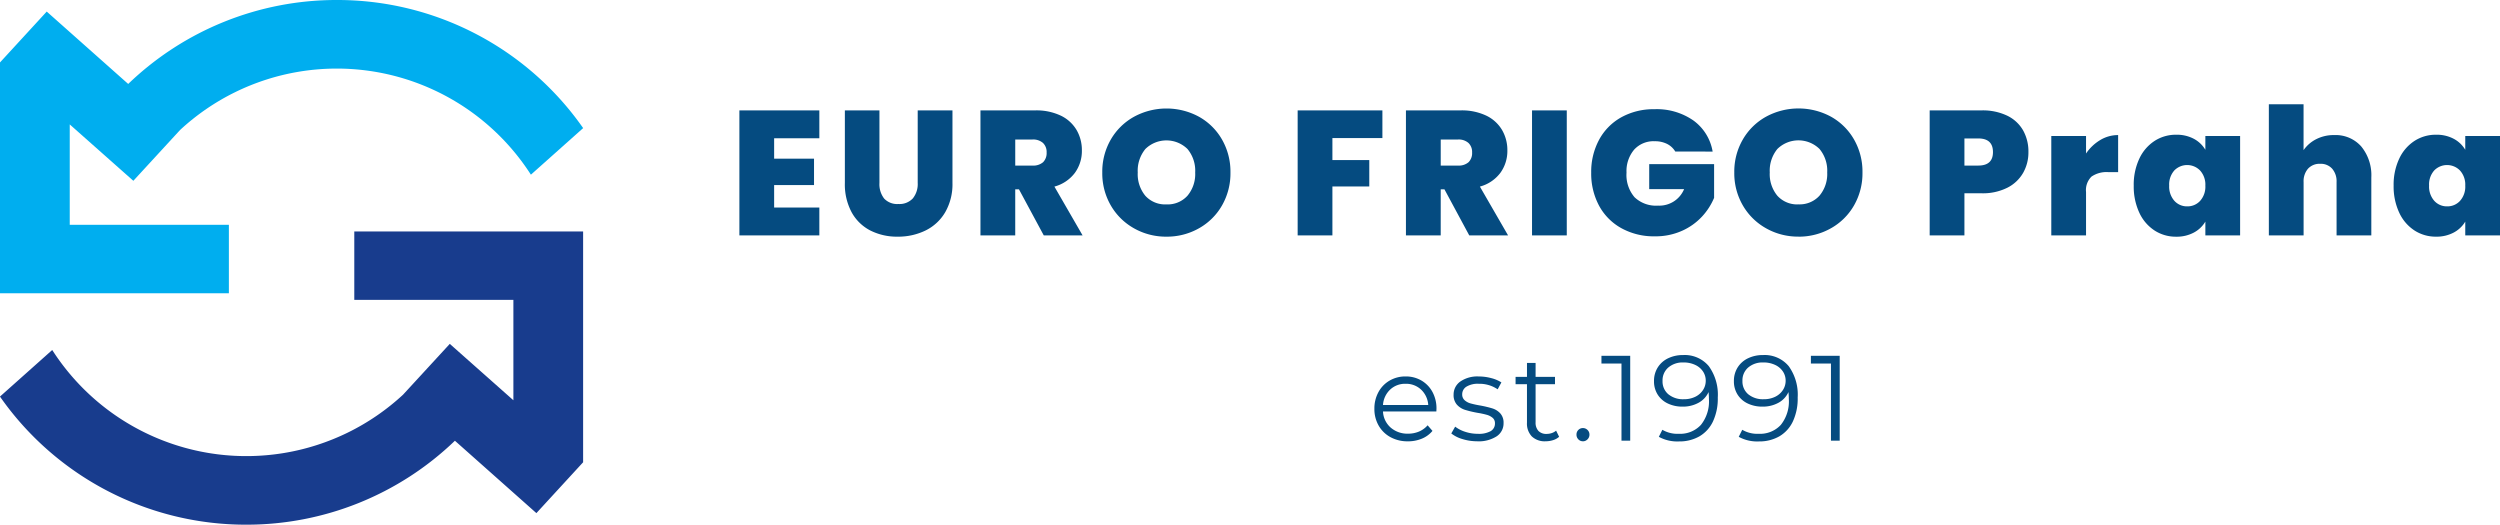 <svg xmlns="http://www.w3.org/2000/svg" width="267.931" height="56.231" viewBox="0 0 267.931 56.231">
  <g id="EURO_FRIGO_PRAHA_LOGO" transform="translate(-320.822 -5048.769)">
    <g id="Group_241" data-name="Group 241" transform="translate(-21.557 14.769)">
      <g id="EURO_logo_SIPKY_rgb" transform="translate(342.379 5034)">
        <path id="Path_17749" data-name="Path 17749" d="M143.45,13.96a32.139,32.139,0,0,1,26.4,13.729l-5.6,4.992a24.717,24.717,0,0,0-37.6-4.788l-5.008,5.444-6.816-6.043v10.76h17.055v7.333H107.352V20.652L112.36,15.2l8.732,7.757A32.187,32.187,0,0,1,143.45,13.96Z" transform="translate(-107.352 -13.96)" fill="#00aeef" fill-rule="evenodd"/>
        <path id="Path_17750" data-name="Path 17750" d="M133.749,291.412a32.139,32.139,0,0,1-26.4-13.729l5.6-4.992a24.716,24.716,0,0,0,37.6,4.788l5.008-5.444,6.816,6.043v-10.76H145.322v-7.333h24.524v24.737l-5.008,5.451-8.732-7.757A32.187,32.187,0,0,1,133.749,291.412Z" transform="translate(-107.352 -235.181)" fill="#183c8d" fill-rule="evenodd"/>
      </g>
    </g>
    <path id="Path_17751" data-name="Path 17751" d="M4.788,9.588v2.185H9.063V14.6H4.788v2.413H9.633V20H1.064V6.6H9.633V9.588ZM16.074,6.6v7.771a2.5,2.5,0,0,0,.5,1.672,1.9,1.9,0,0,0,1.53.589,1.945,1.945,0,0,0,1.548-.6,2.445,2.445,0,0,0,.523-1.663V6.6H23.9v7.771a6.015,6.015,0,0,1-.779,3.145A4.972,4.972,0,0,1,21,19.478a6.673,6.673,0,0,1-2.974.655,6.317,6.317,0,0,1-2.917-.655A4.774,4.774,0,0,1,13.1,17.53a6.313,6.313,0,0,1-.732-3.154V6.6ZM33.687,20l-2.66-4.94h-.4V20H26.9V6.6h5.871a6.071,6.071,0,0,1,2.736.561A3.926,3.926,0,0,1,37.2,8.7a4.279,4.279,0,0,1,.57,2.194,3.988,3.988,0,0,1-.75,2.4,4.056,4.056,0,0,1-2.194,1.472L37.848,20Zm-3.059-7.486h1.843a1.6,1.6,0,0,0,1.14-.361,1.373,1.373,0,0,0,.38-1.045,1.336,1.336,0,0,0-.389-1.017,1.579,1.579,0,0,0-1.131-.37H30.628Zm16.207,7.619a6.955,6.955,0,0,1-3.458-.883,6.584,6.584,0,0,1-2.5-2.451,6.86,6.86,0,0,1-.921-3.544,6.86,6.86,0,0,1,.921-3.543,6.514,6.514,0,0,1,2.5-2.441,7.3,7.3,0,0,1,6.925,0,6.465,6.465,0,0,1,2.479,2.441,6.915,6.915,0,0,1,.912,3.543,6.915,6.915,0,0,1-.912,3.544,6.515,6.515,0,0,1-2.489,2.451A6.955,6.955,0,0,1,46.835,20.133Zm0-3.458a2.857,2.857,0,0,0,2.252-.931,3.612,3.612,0,0,0,.826-2.489,3.633,3.633,0,0,0-.826-2.517,3.223,3.223,0,0,0-4.513,0,3.66,3.66,0,0,0-.817,2.517,3.631,3.631,0,0,0,.817,2.5A2.865,2.865,0,0,0,46.835,16.675ZM69.977,6.6V9.569H64.619v2.356h3.952v2.831H64.619V20H60.895V6.6ZM79.287,20l-2.66-4.94h-.4V20H72.5V6.6h5.871a6.071,6.071,0,0,1,2.736.561A3.926,3.926,0,0,1,82.8,8.7a4.279,4.279,0,0,1,.57,2.194,3.988,3.988,0,0,1-.75,2.4,4.056,4.056,0,0,1-2.195,1.472L83.448,20Zm-3.059-7.486h1.843a1.6,1.6,0,0,0,1.14-.361,1.373,1.373,0,0,0,.38-1.045,1.336,1.336,0,0,0-.39-1.017,1.579,1.579,0,0,0-1.131-.37H76.228ZM89.737,6.6V20H86.013V6.6Zm11.628,4.408a2.156,2.156,0,0,0-.883-.817,2.879,2.879,0,0,0-1.32-.285,2.8,2.8,0,0,0-2.214.912,3.563,3.563,0,0,0-.808,2.451A3.661,3.661,0,0,0,97,15.906a3.325,3.325,0,0,0,2.518.9,2.872,2.872,0,0,0,2.793-1.767H98.572V12.362h6.954v3.61a6.817,6.817,0,0,1-1.283,1.995,6.574,6.574,0,0,1-2.137,1.53,6.931,6.931,0,0,1-2.945.6A7.185,7.185,0,0,1,95.6,19.23,6.013,6.013,0,0,1,93.2,16.817a7.274,7.274,0,0,1-.845-3.543A7.234,7.234,0,0,1,93.2,9.75a6.029,6.029,0,0,1,2.384-2.413,7.131,7.131,0,0,1,3.553-.864,6.867,6.867,0,0,1,4.18,1.216,5.16,5.16,0,0,1,2.052,3.325Zm13.205,9.12a6.955,6.955,0,0,1-3.458-.883,6.584,6.584,0,0,1-2.5-2.451,6.86,6.86,0,0,1-.922-3.544,6.86,6.86,0,0,1,.922-3.543,6.514,6.514,0,0,1,2.5-2.441,7.3,7.3,0,0,1,6.925,0,6.465,6.465,0,0,1,2.479,2.441,6.915,6.915,0,0,1,.912,3.543,6.915,6.915,0,0,1-.912,3.544,6.515,6.515,0,0,1-2.489,2.451A6.955,6.955,0,0,1,114.57,20.133Zm0-3.458a2.857,2.857,0,0,0,2.252-.931,3.612,3.612,0,0,0,.826-2.489,3.633,3.633,0,0,0-.826-2.517,3.223,3.223,0,0,0-4.513,0,3.66,3.66,0,0,0-.817,2.517,3.631,3.631,0,0,0,.817,2.5A2.865,2.865,0,0,0,114.57,16.675Zm24.643-5.6a4.44,4.44,0,0,1-.561,2.214,4.049,4.049,0,0,1-1.691,1.6,5.848,5.848,0,0,1-2.764.6h-1.843V20H128.63V6.6H134.2a6.046,6.046,0,0,1,2.745.57,3.919,3.919,0,0,1,1.7,1.577A4.624,4.624,0,0,1,139.213,11.07Zm-5.377,1.444q1.577,0,1.577-1.444,0-1.463-1.577-1.463h-1.482v2.907Zm11.552-1.292a4.847,4.847,0,0,1,1.52-1.444,3.685,3.685,0,0,1,1.919-.532v3.971h-1.045a2.847,2.847,0,0,0-1.805.475,2.015,2.015,0,0,0-.589,1.653V20h-3.724V9.341h3.724Zm5.111,3.439a6.552,6.552,0,0,1,.6-2.888,4.551,4.551,0,0,1,1.634-1.9,4.182,4.182,0,0,1,2.308-.665,3.9,3.9,0,0,1,1.9.437,3.163,3.163,0,0,1,1.235,1.178V9.341H161.9V20h-3.724V18.518A3.146,3.146,0,0,1,156.93,19.7a3.913,3.913,0,0,1-1.891.437,4.182,4.182,0,0,1-2.308-.665,4.54,4.54,0,0,1-1.634-1.91A6.614,6.614,0,0,1,150.5,14.661Zm7.676,0a2.247,2.247,0,0,0-.561-1.615,1.927,1.927,0,0,0-2.764-.01,2.264,2.264,0,0,0-.551,1.625,2.305,2.305,0,0,0,.551,1.625,1.805,1.805,0,0,0,1.387.6,1.827,1.827,0,0,0,1.378-.589A2.274,2.274,0,0,0,158.175,14.661Zm13.813-5.415a3.656,3.656,0,0,1,2.9,1.226,4.855,4.855,0,0,1,1.074,3.316V20h-3.724V14.281a2.053,2.053,0,0,0-.475-1.434,1.636,1.636,0,0,0-1.273-.523,1.682,1.682,0,0,0-1.311.523,2.053,2.053,0,0,0-.475,1.434V20h-3.724V5.94H168.7v4.921a3.654,3.654,0,0,1,1.34-1.168A4.109,4.109,0,0,1,171.988,9.246Zm6.365,5.415a6.552,6.552,0,0,1,.6-2.888,4.551,4.551,0,0,1,1.634-1.9,4.182,4.182,0,0,1,2.308-.665,3.9,3.9,0,0,1,1.9.437,3.163,3.163,0,0,1,1.235,1.178V9.341h3.724V20h-3.724V18.518a3.146,3.146,0,0,1-1.245,1.178,3.913,3.913,0,0,1-1.891.437,4.182,4.182,0,0,1-2.308-.665,4.54,4.54,0,0,1-1.634-1.91A6.614,6.614,0,0,1,178.353,14.661Zm7.676,0a2.247,2.247,0,0,0-.561-1.615,1.927,1.927,0,0,0-2.764-.01,2.264,2.264,0,0,0-.551,1.625,2.305,2.305,0,0,0,.551,1.625,1.805,1.805,0,0,0,1.387.6,1.827,1.827,0,0,0,1.378-.589A2.274,2.274,0,0,0,186.029,14.661Z" transform="translate(399 5054)" fill="#054b80"/>
    <path id="Path_17752" data-name="Path 17752" d="M76.76,9.867h-5.72a2.444,2.444,0,0,0,.819,1.723,2.719,2.719,0,0,0,1.872.656,2.95,2.95,0,0,0,1.17-.227,2.556,2.556,0,0,0,.923-.67l.52.6a2.928,2.928,0,0,1-1.137.832,3.847,3.847,0,0,1-1.5.286,3.8,3.8,0,0,1-1.865-.448,3.234,3.234,0,0,1-1.268-1.241,3.539,3.539,0,0,1-.455-1.794,3.665,3.665,0,0,1,.436-1.794,3.154,3.154,0,0,1,1.2-1.235,3.339,3.339,0,0,1,1.71-.442,3.3,3.3,0,0,1,1.7.442A3.133,3.133,0,0,1,76.344,7.78a3.7,3.7,0,0,1,.429,1.8ZM73.459,6.9a2.325,2.325,0,0,0-1.658.63,2.476,2.476,0,0,0-.76,1.644H75.89a2.476,2.476,0,0,0-.761-1.644A2.342,2.342,0,0,0,73.459,6.9Zm7.683,6.162a5.25,5.25,0,0,1-1.593-.24,3.426,3.426,0,0,1-1.189-.6l.416-.728a3.5,3.5,0,0,0,1.079.553,4.286,4.286,0,0,0,1.352.214,2.582,2.582,0,0,0,1.385-.292.931.931,0,0,0,.448-.826.742.742,0,0,0-.247-.592,1.641,1.641,0,0,0-.624-.325,8.9,8.9,0,0,0-1-.214,11.476,11.476,0,0,1-1.339-.319,1.968,1.968,0,0,1-.865-.552,1.537,1.537,0,0,1-.357-1.079,1.691,1.691,0,0,1,.715-1.4,3.211,3.211,0,0,1,1.989-.546,5.163,5.163,0,0,1,1.326.176,3.649,3.649,0,0,1,1.092.461l-.4.741A3.451,3.451,0,0,0,81.311,6.9a2.337,2.337,0,0,0-1.333.312.956.956,0,0,0-.448.819.808.808,0,0,0,.253.624A1.559,1.559,0,0,0,80.413,9a10.174,10.174,0,0,0,1.04.227,11.964,11.964,0,0,1,1.313.312,1.929,1.929,0,0,1,.845.533,1.467,1.467,0,0,1,.351,1.04,1.654,1.654,0,0,1-.748,1.424A3.554,3.554,0,0,1,81.142,13.065Zm8.775-.481a1.748,1.748,0,0,1-.644.358,2.592,2.592,0,0,1-.8.123,2,2,0,0,1-1.482-.52,1.987,1.987,0,0,1-.52-1.469V6.942H85.25v-.78h1.222V4.667h.923V6.162h2.08v.78h-2.08v4.082a1.292,1.292,0,0,0,.306.929,1.159,1.159,0,0,0,.878.319,1.7,1.7,0,0,0,.552-.091,1.374,1.374,0,0,0,.462-.26Zm2.548.481a.654.654,0,0,1-.487-.208.7.7,0,0,1-.2-.507.68.68,0,0,1,.2-.5.664.664,0,0,1,.487-.2.686.686,0,0,1,.494.2.669.669,0,0,1,.208.5.69.69,0,0,1-.208.507A.675.675,0,0,1,92.465,13.065ZM97.535,3.9V13H96.6V4.732H94.453V3.9Zm5.655-.078a3.354,3.354,0,0,1,2.769,1.189,5.216,5.216,0,0,1,.962,3.361,5.774,5.774,0,0,1-.52,2.574,3.642,3.642,0,0,1-1.456,1.592,4.3,4.3,0,0,1-2.184.54,4.1,4.1,0,0,1-2.158-.494l.377-.754a3.176,3.176,0,0,0,1.768.429,3.018,3.018,0,0,0,2.366-.955,4.024,4.024,0,0,0,.858-2.776q0-.338-.039-.741a2.454,2.454,0,0,1-1.079,1.151,3.463,3.463,0,0,1-1.7.41,3.6,3.6,0,0,1-1.592-.338,2.591,2.591,0,0,1-1.086-.956,2.633,2.633,0,0,1-.39-1.436,2.689,2.689,0,0,1,.4-1.469,2.661,2.661,0,0,1,1.112-.982A3.594,3.594,0,0,1,103.19,3.822Zm.1,4.732a2.712,2.712,0,0,0,1.215-.26,2.049,2.049,0,0,0,.826-.715,1.807,1.807,0,0,0,.3-1.014,1.766,1.766,0,0,0-.28-.962,2.008,2.008,0,0,0-.826-.715,2.877,2.877,0,0,0-1.3-.273,2.352,2.352,0,0,0-1.606.54,1.813,1.813,0,0,0-.618,1.436,1.793,1.793,0,0,0,.618,1.43A2.47,2.47,0,0,0,103.294,8.554Zm8.463-4.732a3.354,3.354,0,0,1,2.769,1.189,5.216,5.216,0,0,1,.962,3.361,5.774,5.774,0,0,1-.52,2.574,3.642,3.642,0,0,1-1.456,1.592,4.3,4.3,0,0,1-2.184.54,4.1,4.1,0,0,1-2.158-.494l.377-.754a3.176,3.176,0,0,0,1.768.429,3.018,3.018,0,0,0,2.366-.955,4.024,4.024,0,0,0,.858-2.776q0-.338-.039-.741a2.454,2.454,0,0,1-1.079,1.151,3.463,3.463,0,0,1-1.7.41,3.6,3.6,0,0,1-1.592-.338,2.591,2.591,0,0,1-1.086-.956,2.633,2.633,0,0,1-.39-1.436,2.689,2.689,0,0,1,.4-1.469,2.661,2.661,0,0,1,1.112-.982A3.594,3.594,0,0,1,111.757,3.822Zm.1,4.732a2.712,2.712,0,0,0,1.215-.26,2.049,2.049,0,0,0,.826-.715,1.807,1.807,0,0,0,.3-1.014,1.766,1.766,0,0,0-.28-.962,2.008,2.008,0,0,0-.826-.715,2.877,2.877,0,0,0-1.3-.273,2.352,2.352,0,0,0-1.606.54,1.813,1.813,0,0,0-.618,1.436,1.793,1.793,0,0,0,.618,1.43A2.47,2.47,0,0,0,111.861,8.554ZM119.986,3.9V13h-.936V4.732H116.9V3.9Z" transform="translate(398 5083)" fill="#054b80"/>
  </g>
</svg>
